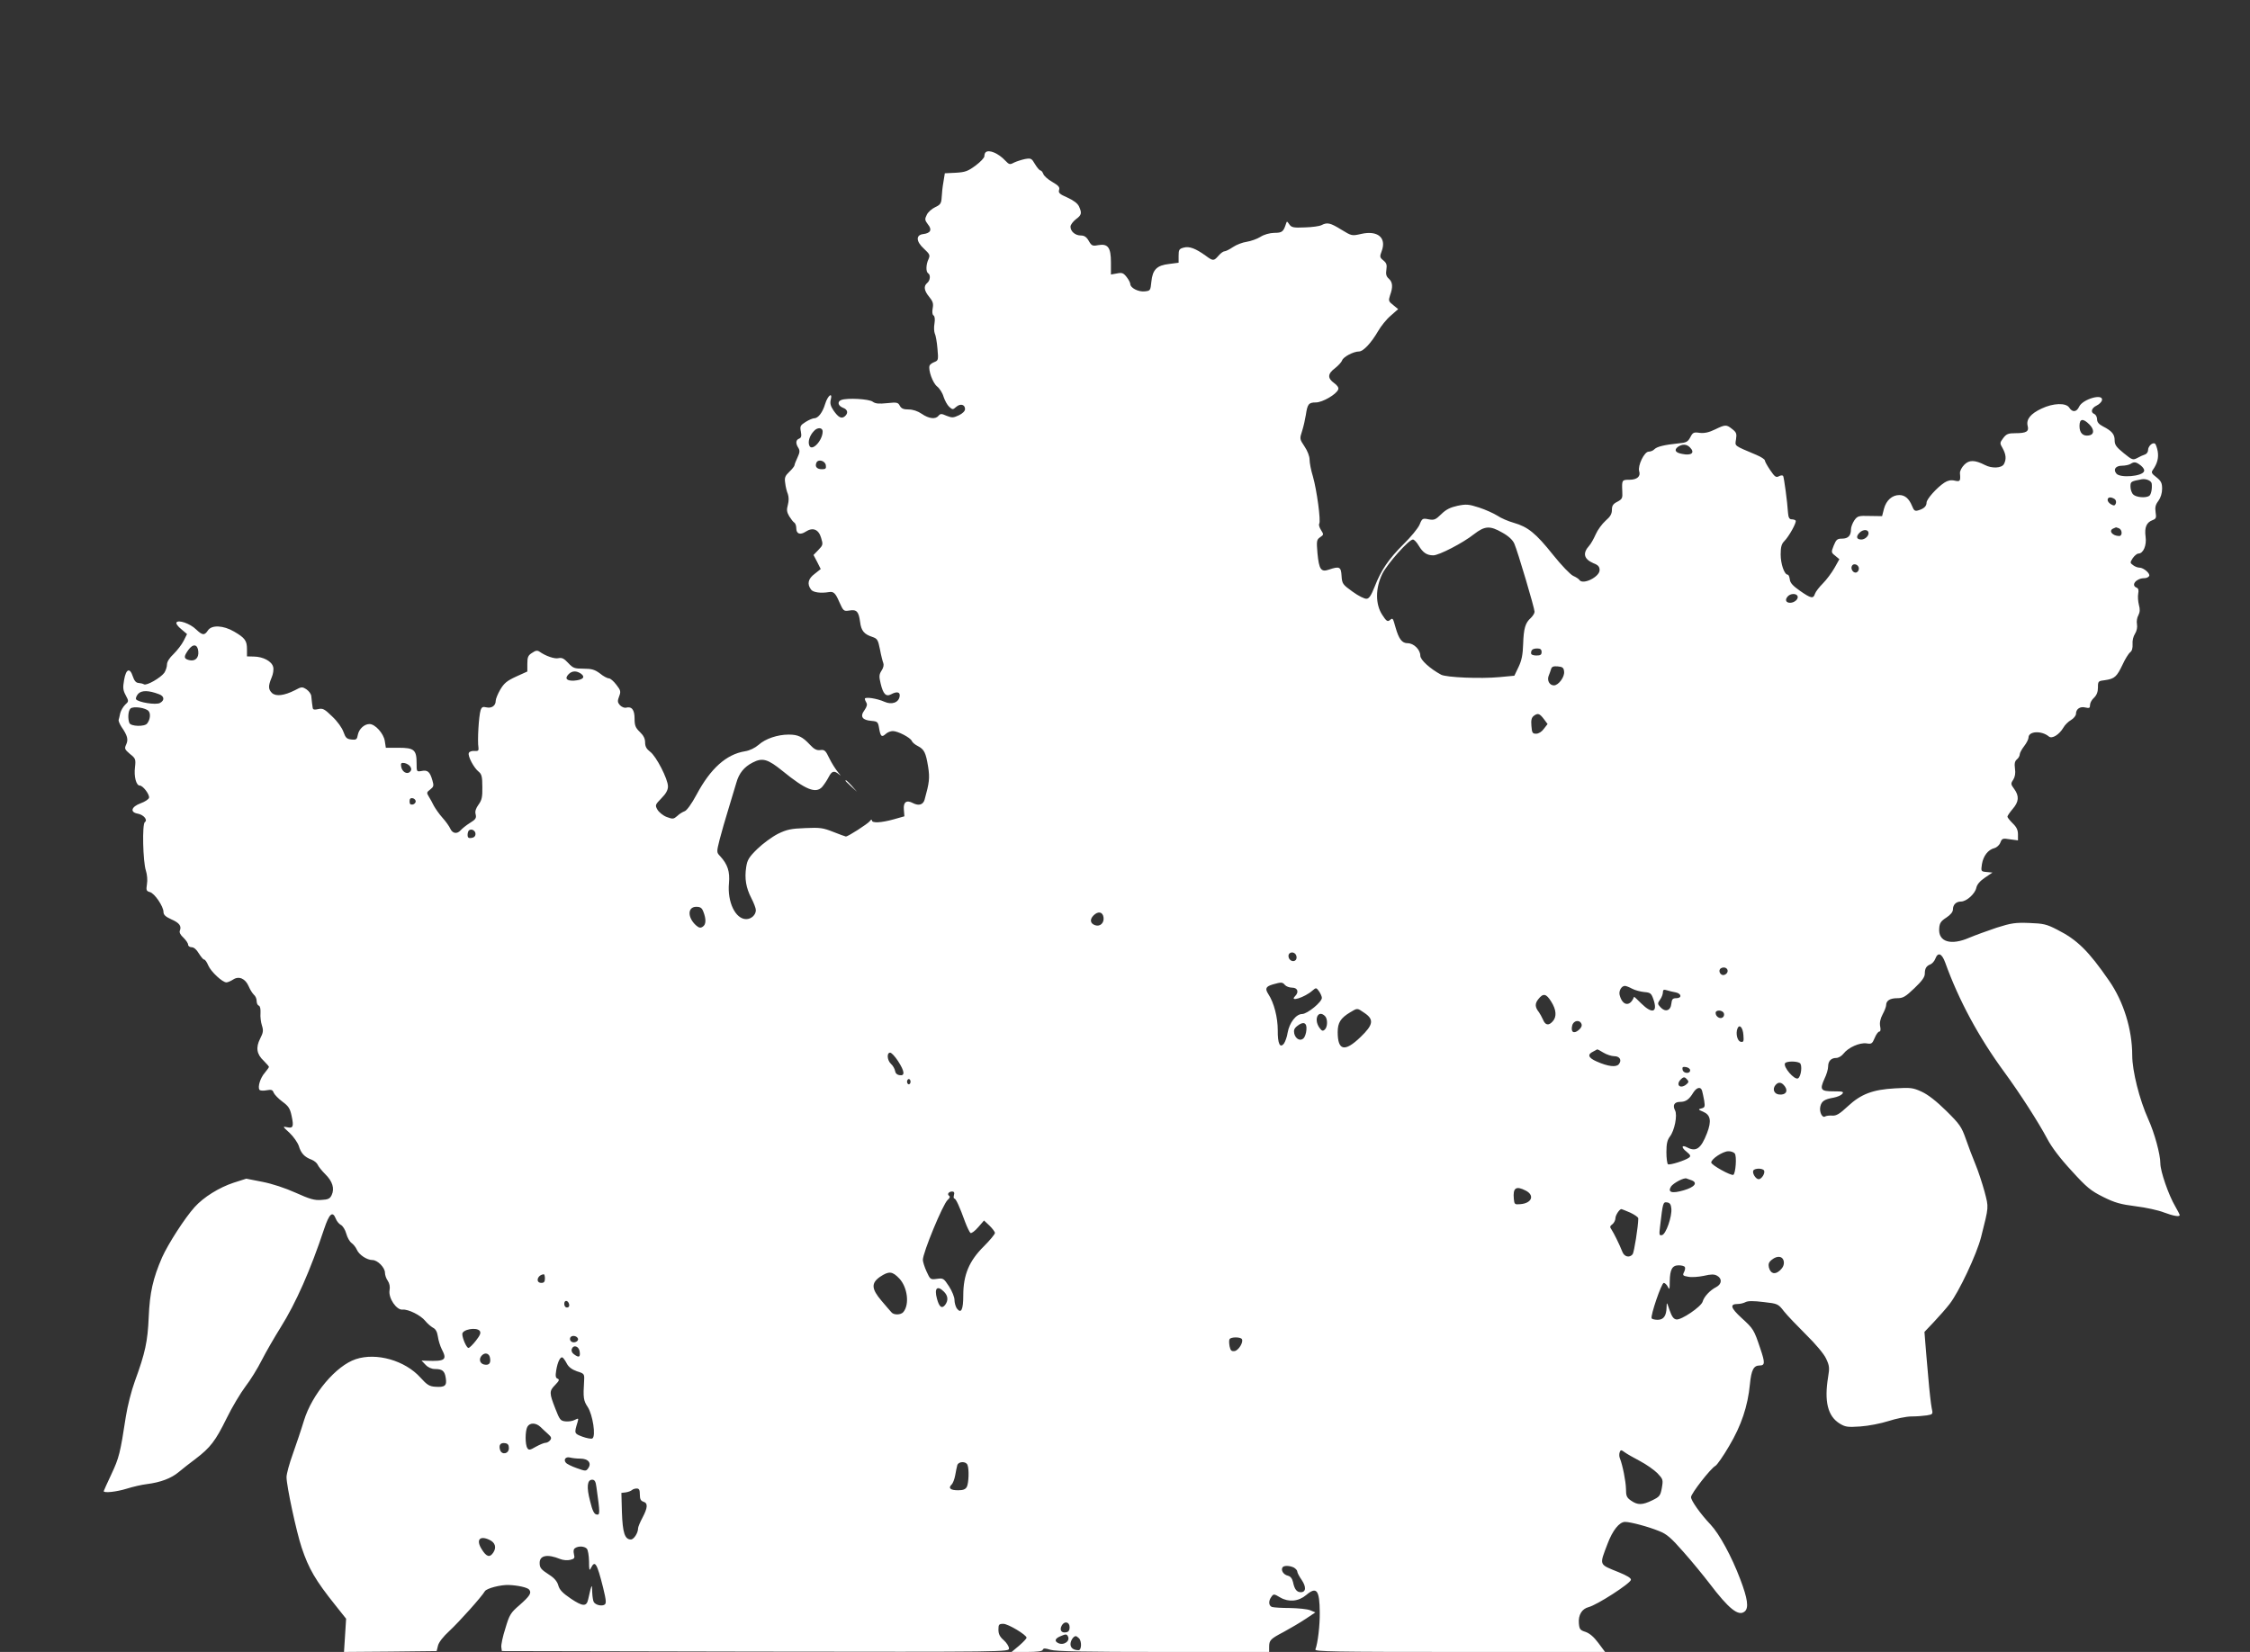 <?xml version="1.0" standalone="no"?>
<!DOCTYPE svg PUBLIC "-//W3C//DTD SVG 20010904//EN"
 "http://www.w3.org/TR/2001/REC-SVG-20010904/DTD/svg10.dtd">
<svg version="1.0" xmlns="http://www.w3.org/2000/svg"
 width="1280pt" height="940pt" viewBox="0 0 1280 940"
 preserveAspectRatio="xMidYMid meet">
<rect x="0" y="0" width="1280" height="940" fill="#333333" stroke="none"/>
<g transform="translate(0,940) scale(0.1,-0.1)"
fill="#ffffff" stroke="none">
<path d="M5607 8533 c-4 -3 -7 -13 -7 -22 0 -9 -23 -33 -50 -53 -43 -32 -59
-38 -113 -41 l-62 -3 -8 -50 c-5 -27 -9 -66 -10 -88 -2 -33 -7 -41 -37 -55
-19 -9 -41 -28 -48 -44 -12 -24 -11 -30 7 -54 25 -30 15 -50 -27 -55 -43 -5
-41 -42 4 -83 34 -32 36 -37 26 -60 -15 -32 -15 -72 -2 -80 15 -9 12 -41 -5
-55 -22 -18 -18 -44 11 -79 21 -26 25 -38 20 -65 -4 -22 -2 -37 5 -41 7 -5 9
-22 5 -47 -4 -21 -2 -46 2 -56 5 -9 12 -48 15 -85 6 -65 5 -68 -17 -77 -13 -5
-26 -14 -28 -21 -8 -25 18 -98 43 -118 14 -11 31 -37 37 -59 7 -21 21 -47 32
-57 19 -17 21 -17 40 0 23 20 50 14 50 -13 0 -11 -14 -25 -35 -35 -32 -15 -39
-15 -70 -3 -29 13 -35 13 -46 0 -17 -21 -54 -17 -95 11 -23 16 -51 25 -75 25
-29 0 -41 5 -50 21 -10 19 -16 21 -72 15 -48 -5 -67 -3 -82 8 -20 16 -146 23
-179 10 -24 -9 -19 -33 9 -44 28 -10 32 -31 11 -49 -19 -16 -37 -6 -64 33 -17
25 -21 41 -16 61 12 47 -17 25 -32 -24 -14 -47 -39 -81 -62 -81 -8 0 -30 -9
-49 -21 -30 -19 -33 -24 -27 -55 5 -26 2 -35 -10 -40 -19 -7 -21 -27 -4 -53 9
-15 8 -26 -5 -54 -9 -19 -17 -39 -17 -44 0 -5 -13 -22 -29 -37 -25 -24 -29
-34 -24 -65 2 -20 9 -48 15 -62 6 -18 6 -39 0 -62 -8 -28 -6 -41 8 -65 10 -16
23 -33 29 -36 6 -4 11 -18 11 -32 0 -32 22 -40 54 -19 40 26 73 13 87 -35 12
-38 11 -42 -15 -69 l-28 -29 21 -40 20 -40 -34 -27 c-38 -28 -45 -58 -21 -90
12 -16 54 -22 103 -14 25 4 36 -6 57 -55 24 -53 25 -55 58 -50 42 7 53 -6 61
-65 6 -50 23 -70 69 -85 29 -10 33 -16 44 -71 6 -33 15 -68 19 -78 4 -10 1
-27 -10 -43 -14 -22 -15 -33 -5 -74 14 -59 30 -76 59 -61 33 18 53 14 49 -11
-5 -36 -45 -50 -87 -31 -42 19 -111 29 -111 17 0 -5 4 -15 9 -23 6 -10 2 -23
-11 -42 -27 -36 -13 -57 40 -61 34 -3 37 -6 43 -41 8 -48 15 -54 37 -34 10 10
29 17 41 17 29 0 100 -37 108 -56 3 -8 18 -21 34 -29 37 -19 46 -38 59 -118
10 -64 7 -90 -20 -187 -8 -29 -33 -37 -66 -20 -37 20 -56 6 -52 -37 l3 -38
-60 -17 c-72 -20 -125 -23 -125 -6 0 7 -6 4 -12 -5 -12 -15 -123 -87 -136 -87
-3 0 -35 12 -71 26 -58 23 -75 26 -160 22 -81 -3 -105 -8 -156 -33 -33 -17
-85 -55 -117 -86 -48 -47 -57 -63 -63 -103 -10 -65 -1 -118 29 -176 14 -27 26
-58 26 -69 0 -27 -26 -51 -55 -51 -61 0 -108 97 -98 204 6 66 -7 107 -50 154
-21 22 -21 23 -3 95 10 39 33 119 51 177 18 58 37 124 44 146 15 54 44 90 93
115 56 29 86 20 171 -49 130 -106 188 -129 224 -90 11 13 28 38 37 56 19 36
31 39 60 15 12 -10 9 -5 -6 12 -14 17 -37 53 -50 80 -21 44 -27 50 -51 47 -21
-3 -36 5 -60 31 -42 45 -67 57 -120 57 -63 0 -132 -23 -171 -58 -21 -18 -51
-33 -78 -37 -106 -17 -196 -98 -275 -246 -29 -54 -56 -91 -68 -95 -11 -4 -30
-15 -42 -27 -21 -18 -25 -19 -60 -6 -21 8 -44 27 -53 42 -14 25 -13 28 23 65
26 26 37 47 37 67 0 42 -67 172 -101 197 -21 16 -29 30 -29 53 0 22 -9 40 -30
60 -25 24 -30 37 -30 76 0 50 -16 71 -49 62 -9 -2 -24 4 -34 14 -14 16 -15 24
-5 50 11 28 9 35 -16 67 -15 20 -34 36 -42 36 -9 0 -32 12 -51 28 -30 22 -47
27 -93 27 -52 0 -60 3 -88 33 -23 25 -36 31 -54 27 -22 -6 -74 12 -109 37 -12
8 -22 7 -42 -7 -23 -14 -27 -25 -27 -62 l0 -44 -64 -29 c-52 -24 -68 -37 -90
-74 -14 -24 -26 -53 -26 -64 0 -28 -24 -44 -53 -37 -20 5 -27 2 -33 -17 -10
-31 -19 -172 -12 -213 2 -16 -2 -20 -24 -18 -14 1 -29 -4 -31 -12 -7 -17 29
-85 56 -106 17 -14 21 -28 21 -87 1 -58 -3 -75 -22 -101 -15 -21 -21 -38 -16
-55 5 -21 0 -29 -33 -49 -21 -13 -44 -32 -52 -41 -20 -23 -46 -20 -59 8 -6 14
-26 42 -45 63 -19 21 -40 52 -49 68 -8 17 -21 40 -29 53 -13 21 -12 24 9 40
19 15 21 21 12 51 -14 49 -27 61 -61 54 -29 -5 -29 -5 -29 44 0 76 -14 88
-102 88 l-73 0 -6 39 c-7 43 -55 96 -87 96 -29 0 -59 -27 -66 -60 -5 -28 -9
-31 -37 -28 -26 3 -33 9 -45 43 -8 23 -34 60 -64 88 -44 43 -54 48 -80 42 -21
-5 -30 -3 -31 7 -1 7 -3 20 -4 28 -1 8 -3 25 -4 37 0 13 -13 30 -27 40 -25 16
-28 16 -67 -5 -60 -30 -106 -36 -129 -16 -22 21 -23 40 -3 88 9 20 13 47 9 61
-8 32 -56 58 -109 59 l-40 1 0 41 c0 48 -11 64 -73 100 -61 36 -128 39 -149 7
-20 -30 -31 -29 -68 6 -34 33 -101 56 -111 39 -4 -6 8 -23 27 -38 l33 -28 -19
-38 c-11 -22 -37 -55 -57 -75 -24 -22 -38 -45 -38 -60 0 -14 -7 -34 -15 -47
-21 -29 -101 -75 -116 -66 -6 4 -21 7 -32 8 -13 1 -23 12 -31 36 -17 53 -39
45 -50 -19 -8 -45 -6 -59 9 -87 18 -34 18 -35 -3 -54 -12 -12 -24 -33 -28 -48
-3 -15 -7 -32 -9 -38 -2 -6 6 -24 16 -40 34 -49 40 -72 27 -100 -11 -24 -9
-28 21 -54 32 -25 34 -30 29 -75 -7 -54 7 -105 27 -105 18 0 56 -50 53 -69 -2
-9 -23 -23 -48 -32 -54 -20 -62 -51 -16 -59 33 -6 58 -36 40 -48 -16 -10 -11
-226 6 -276 7 -22 10 -55 6 -77 -5 -34 -4 -39 16 -45 27 -6 78 -82 78 -113 0
-16 11 -27 44 -42 46 -20 60 -38 49 -65 -4 -10 4 -25 21 -40 14 -14 26 -31 26
-39 0 -8 9 -15 20 -15 13 0 28 -13 41 -35 12 -19 25 -35 30 -35 6 0 16 -15 24
-34 15 -35 80 -96 103 -96 7 0 24 7 38 16 33 22 70 6 89 -39 8 -19 21 -39 29
-47 9 -7 16 -23 16 -35 0 -13 5 -25 12 -27 8 -3 11 -19 10 -42 -2 -21 2 -53 8
-71 9 -28 8 -40 -10 -75 -26 -51 -20 -89 21 -127 16 -16 29 -31 29 -34 0 -3
-11 -18 -24 -34 -25 -28 -41 -80 -30 -96 3 -5 21 -7 40 -3 28 5 35 3 41 -14 5
-11 27 -34 50 -51 34 -25 43 -38 52 -81 13 -61 9 -72 -27 -64 -25 6 -24 3 15
-32 23 -22 46 -55 53 -75 12 -41 32 -63 73 -78 15 -6 30 -19 34 -28 4 -10 23
-34 43 -54 42 -41 54 -82 37 -119 -10 -21 -20 -26 -60 -28 -38 -3 -65 5 -145
41 -60 27 -133 51 -189 62 l-92 18 -72 -23 c-82 -27 -171 -82 -222 -139 -56
-62 -151 -210 -185 -286 -52 -120 -70 -200 -76 -340 -6 -139 -20 -204 -79
-365 -19 -52 -42 -142 -51 -200 -32 -210 -39 -236 -82 -328 -24 -51 -44 -95
-44 -97 0 -12 73 -4 131 14 35 11 87 23 114 26 79 10 139 33 181 68 21 18 65
52 97 76 84 64 113 102 176 230 31 64 80 145 107 181 28 36 70 104 93 150 24
47 72 130 107 186 88 140 171 329 248 561 29 87 48 104 66 59 5 -14 18 -30 29
-36 11 -5 25 -28 31 -50 6 -22 19 -45 30 -53 10 -7 24 -24 30 -38 13 -30 58
-59 89 -59 29 0 71 -43 71 -72 0 -13 7 -34 16 -46 10 -15 14 -34 10 -55 -7
-44 40 -113 74 -109 33 3 103 -32 129 -64 12 -15 32 -32 44 -39 15 -7 24 -23
28 -50 3 -22 13 -54 22 -72 32 -61 20 -70 -86 -66 l-29 1 23 -24 c14 -15 34
-24 53 -24 43 0 56 -11 62 -52 7 -43 -5 -53 -60 -49 -33 2 -47 11 -84 52 -88
98 -251 144 -368 105 -112 -37 -249 -199 -295 -350 -15 -50 -44 -135 -63 -189
-20 -55 -36 -114 -36 -132 0 -50 56 -311 86 -401 40 -120 79 -187 191 -327
l62 -78 -6 -95 -6 -94 263 2 264 3 8 32 c5 19 30 51 64 82 56 52 184 195 202
226 9 17 91 38 137 36 51 -2 105 -14 115 -26 16 -19 4 -37 -55 -89 -50 -43
-57 -54 -80 -132 -15 -46 -25 -94 -23 -107 l3 -22 1443 -3 c1435 -2 1442 -2
1442 18 0 11 -13 32 -30 47 -22 19 -30 35 -30 60 0 29 3 33 28 33 27 0 132
-63 132 -79 0 -5 -19 -25 -42 -45 l-43 -36 87 0 c59 0 88 4 90 12 4 10 13 10
45 0 30 -9 200 -12 642 -12 l601 0 0 28 c0 39 7 46 83 86 37 20 93 53 123 73
l57 38 -29 12 c-16 7 -68 12 -116 13 -47 0 -93 3 -102 6 -19 7 -21 34 -3 58
12 17 15 17 50 -4 48 -28 104 -23 148 14 59 50 76 29 77 -99 1 -73 -11 -175
-25 -211 -4 -12 107 -14 821 -14 l827 0 -38 51 c-26 35 -50 55 -73 63 -31 10
-35 15 -38 49 -4 47 17 82 55 92 48 12 237 134 241 155 2 10 -21 24 -70 44
-114 46 -110 37 -63 161 29 77 67 125 100 125 30 0 132 -27 193 -52 44 -17 68
-38 140 -120 48 -54 114 -135 147 -178 110 -145 165 -189 200 -160 25 20 17
74 -25 184 -49 130 -119 258 -169 311 -57 60 -111 136 -111 156 0 20 112 164
139 178 9 5 45 56 78 113 69 116 106 226 118 351 8 81 21 107 55 107 31 0 32
15 4 97 -36 107 -38 111 -107 174 -62 57 -68 79 -21 79 14 0 34 5 45 11 14 7
45 7 102 0 80 -9 83 -10 116 -53 19 -24 76 -83 126 -133 53 -52 101 -109 113
-135 19 -40 21 -53 12 -105 -23 -140 -2 -223 65 -265 33 -20 45 -22 118 -17
46 3 117 17 161 31 43 14 102 26 130 26 28 0 67 3 87 6 36 6 36 7 28 43 -4 20
-13 97 -19 171 -7 74 -14 163 -17 198 l-5 63 54 57 c29 31 70 77 89 102 52 66
154 282 179 380 45 179 44 166 20 259 -13 47 -36 118 -52 156 -16 39 -41 104
-55 145 -24 68 -34 83 -111 159 -56 55 -103 92 -140 109 -50 23 -63 24 -151
19 -127 -7 -194 -32 -270 -103 -46 -43 -65 -54 -88 -52 -16 1 -34 -1 -40 -5
-17 -11 -35 28 -27 58 7 29 23 40 75 49 21 4 42 13 49 21 11 13 4 15 -49 15
-73 0 -80 9 -52 71 12 24 21 55 21 70 0 31 17 49 46 49 13 0 31 11 41 24 28
36 92 64 131 59 29 -5 33 -2 47 31 8 20 20 36 26 36 7 0 9 11 5 30 -4 21 1 43
14 68 11 20 20 44 20 52 0 26 22 40 63 40 33 0 47 8 98 57 42 40 59 63 59 82
0 31 9 45 33 54 9 4 22 18 27 32 15 39 37 30 56 -22 77 -214 190 -424 336
-623 90 -123 194 -285 244 -379 25 -48 74 -113 139 -183 87 -96 110 -114 180
-149 66 -33 99 -42 185 -53 58 -7 130 -23 160 -35 54 -20 90 -27 90 -15 0 3
-11 25 -25 49 -38 64 -85 200 -85 245 0 51 -33 173 -69 252 -50 111 -91 274
-91 363 0 146 -49 306 -132 425 -116 168 -180 232 -295 290 -60 31 -78 35
-158 38 -79 3 -102 0 -187 -27 -53 -18 -122 -43 -153 -56 -106 -47 -180 -25
-173 53 2 30 10 41 41 61 24 16 37 32 37 46 0 27 18 45 46 45 31 0 80 44 87
78 4 19 20 38 49 58 l43 29 -33 3 c-33 3 -33 4 -27 45 8 47 35 82 71 91 14 4
29 18 34 32 9 23 13 25 55 18 l45 -6 0 34 c0 25 -8 42 -30 63 -16 16 -30 33
-30 38 0 5 14 25 30 44 35 40 38 73 9 113 -20 27 -21 31 -6 53 10 16 14 37 10
63 -4 29 -1 43 11 53 9 7 16 20 16 28 0 8 11 29 25 47 14 18 25 40 25 49 0 37
74 41 116 6 18 -15 59 11 82 50 8 15 28 35 44 44 15 9 28 25 28 35 0 28 24 44
54 36 22 -5 26 -3 26 15 0 11 10 30 23 41 15 15 22 33 22 58 0 36 1 37 42 42
53 8 65 19 98 88 14 31 34 63 43 70 11 8 15 24 14 47 -2 19 4 44 14 59 10 16
14 37 11 54 -3 15 0 38 8 51 9 18 10 34 3 59 -5 20 -7 48 -4 64 4 20 1 30 -9
34 -35 14 -2 54 44 54 11 0 23 5 27 12 9 13 -31 48 -55 48 -10 0 -26 6 -36 14
-18 13 -18 15 -2 40 10 14 24 26 32 26 28 0 48 47 41 96 -7 53 5 81 39 94 21
8 23 14 18 45 -4 28 -1 43 16 65 13 18 21 44 21 69 0 33 -6 44 -32 65 -29 22
-31 28 -20 43 25 36 33 68 27 105 -4 21 -11 41 -16 44 -14 8 -39 -15 -39 -38
0 -10 -8 -21 -17 -24 -10 -3 -30 -12 -44 -20 -25 -13 -29 -12 -78 28 -42 34
-51 47 -51 73 0 34 -16 53 -67 79 -23 12 -33 24 -33 40 0 13 -7 26 -15 30 -24
9 -17 34 12 48 15 7 29 21 31 31 8 40 -110 6 -130 -37 -14 -31 -38 -34 -56 -6
-18 29 -91 27 -158 -5 -62 -29 -88 -61 -79 -98 9 -32 -7 -42 -69 -42 -41 0
-52 -4 -70 -28 -20 -27 -20 -29 -3 -58 19 -35 22 -62 7 -90 -13 -23 -68 -26
-108 -5 -57 29 -89 30 -117 2 -15 -15 -26 -36 -25 -49 4 -45 1 -49 -30 -42
-22 5 -39 1 -58 -11 -43 -28 -102 -94 -102 -114 0 -20 -15 -35 -47 -44 -19 -6
-25 -2 -36 26 -17 41 -40 61 -72 61 -41 0 -74 -30 -87 -77 l-11 -43 -69 1
c-65 2 -71 0 -89 -25 -10 -15 -19 -38 -19 -51 0 -36 -16 -53 -51 -53 -27 0
-33 -5 -47 -39 -15 -38 -15 -40 8 -58 l24 -20 -28 -50 c-16 -28 -46 -68 -66
-88 -21 -21 -41 -47 -45 -59 -9 -29 -22 -27 -85 17 -40 28 -56 45 -58 65 -2
15 -7 27 -12 27 -19 0 -40 61 -40 115 0 42 5 60 20 75 28 28 73 110 65 118 -3
4 -14 7 -23 7 -12 0 -18 10 -20 35 -4 65 -23 204 -28 212 -3 4 -14 4 -24 -2
-16 -9 -24 -3 -49 34 -17 25 -31 50 -31 56 0 6 -21 20 -47 31 -132 56 -123 49
-117 89 5 32 2 40 -21 58 -34 27 -39 27 -99 -2 -35 -17 -60 -22 -87 -19 -34 5
-39 2 -53 -25 -14 -26 -22 -31 -68 -35 -78 -8 -121 -18 -136 -33 -7 -8 -22
-14 -33 -14 -25 0 -63 -80 -54 -111 10 -30 -12 -49 -56 -49 -42 0 -43 -1 -40
-67 2 -37 0 -43 -28 -58 -24 -12 -31 -22 -31 -46 0 -23 -9 -39 -36 -62 -20
-18 -45 -52 -56 -77 -11 -25 -27 -54 -37 -65 -39 -43 -31 -76 24 -100 27 -10
35 -20 35 -39 0 -39 -96 -86 -115 -56 -4 6 -19 16 -35 23 -16 7 -67 60 -115
120 -98 123 -143 159 -223 182 -32 9 -74 27 -94 41 -21 13 -67 34 -104 46 -59
19 -73 20 -122 10 -41 -9 -66 -21 -93 -48 -32 -31 -40 -35 -72 -29 -34 7 -37
5 -51 -30 -9 -21 -50 -71 -92 -112 -85 -85 -127 -147 -164 -242 -19 -48 -31
-67 -45 -68 -11 -2 -47 16 -80 40 -57 41 -60 45 -63 90 -3 52 -12 56 -71 36
-46 -16 -57 0 -66 92 -6 71 -5 78 15 92 21 14 21 16 5 41 -9 14 -14 30 -10 36
10 16 -14 192 -36 269 -11 35 -19 78 -19 96 0 19 -12 50 -29 75 -28 42 -28 43
-13 89 8 25 17 66 21 91 9 61 16 70 57 70 37 0 117 46 127 74 4 10 -5 23 -23
36 -39 28 -38 53 5 85 19 15 37 35 40 44 6 20 65 51 96 51 25 0 70 49 109 116
16 28 48 68 72 88 l42 37 -28 23 c-27 21 -28 25 -18 56 17 47 15 74 -7 94 -15
13 -18 26 -14 52 4 27 1 37 -17 52 -21 17 -22 21 -9 55 27 75 -24 117 -117 96
-53 -12 -54 -12 -113 24 -63 39 -80 43 -113 26 -11 -6 -54 -12 -95 -13 -65 -3
-76 0 -88 17 -14 20 -14 20 -20 1 -14 -43 -22 -49 -66 -49 -27 -1 -57 -9 -79
-23 -19 -12 -54 -24 -78 -28 -23 -3 -59 -17 -78 -30 -19 -13 -41 -24 -48 -24
-7 0 -22 -11 -34 -25 -27 -31 -31 -31 -73 0 -57 41 -93 55 -125 46 -26 -7 -29
-12 -29 -47 l0 -39 -54 -7 c-70 -8 -94 -32 -101 -101 -5 -50 -6 -52 -38 -55
-36 -4 -82 20 -82 42 0 7 -9 25 -21 40 -18 23 -26 26 -55 20 l-34 -6 0 69 c0
85 -17 108 -73 98 -31 -6 -37 -4 -53 24 -13 23 -26 31 -45 31 -32 0 -59 23
-59 50 0 11 14 29 30 42 33 24 36 35 18 74 -8 17 -31 34 -66 50 -44 19 -52 27
-47 43 5 16 -3 25 -39 46 -25 14 -48 35 -51 46 -4 10 -11 19 -16 19 -5 0 -19
16 -31 36 -19 33 -23 35 -57 29 -19 -4 -47 -13 -62 -20 -24 -13 -28 -12 -50
11 -39 42 -94 65 -112 47z m6279 -1548 c30 -30 28 -59 -4 -63 -33 -5 -52 15
-52 54 0 42 20 45 56 9z m-7206 -40 c0 -52 -62 -117 -76 -80 -9 22 2 57 26 82
20 23 50 21 50 -2z m4934 -91 c30 -30 9 -48 -44 -37 -39 7 -48 22 -25 40 25
17 50 17 69 -3z m-4916 -101 c3 -19 -1 -23 -22 -23 -28 0 -41 14 -32 36 9 24
50 13 54 -13z m7481 -2 c14 -11 22 -25 18 -33 -10 -29 -136 -39 -157 -13 -20
24 -4 45 32 45 18 0 40 5 48 10 21 14 32 12 59 -9z m62 -104 c3 -30 -4 -63
-15 -69 -20 -13 -74 -8 -90 8 -9 8 -16 29 -16 45 0 29 2 30 65 42 25 4 55 -9
56 -26z m-212 -86 c8 -5 11 -16 8 -25 -5 -14 -11 -15 -27 -6 -11 6 -20 17 -20
25 0 17 18 19 39 6z m-3482 -192 c36 -20 59 -42 68 -63 19 -43 115 -367 115
-387 0 -9 -10 -24 -21 -35 -32 -28 -41 -60 -44 -149 -2 -60 -8 -92 -26 -130
l-24 -50 -85 -8 c-107 -10 -303 -2 -332 14 -63 34 -118 84 -118 108 0 34 -37
71 -72 71 -32 0 -50 23 -69 90 -16 56 -15 55 -33 41 -12 -10 -20 -5 -43 31
-39 60 -39 151 1 233 29 58 151 195 174 195 7 0 22 -16 33 -35 24 -40 46 -55
83 -55 32 0 168 70 231 120 62 48 91 50 162 9z m3507 25 c20 -8 21 -44 2 -44
-39 0 -63 31 -33 43 6 3 13 6 14 6 1 1 8 -2 17 -5z m-1424 -28 c0 -17 -21 -36
-41 -36 -28 0 -32 17 -10 39 21 21 51 19 51 -3z m-55 -201 c0 -11 -7 -21 -16
-23 -18 -3 -33 23 -23 39 10 17 39 5 39 -16z m-350 -155 c10 -16 -15 -40 -41
-40 -26 0 -31 19 -12 38 15 15 45 16 53 2z m-9097 -316 c4 -38 -18 -59 -53
-50 -30 8 -31 19 -4 57 27 38 53 34 57 -7z m7642 -4 c0 -16 -7 -20 -30 -20
-18 0 -30 5 -30 13 0 20 10 27 37 27 16 0 23 -6 23 -20z m128 -111 c4 -31 -32
-79 -58 -79 -25 0 -40 28 -30 54 5 12 11 29 14 39 4 14 14 17 38 15 27 -2 34
-8 36 -29z m-5592 -13 c26 -20 9 -35 -40 -39 -43 -2 -55 12 -31 37 20 20 45
20 71 2z m-2402 -116 c31 -11 34 -35 6 -50 -23 -13 -125 4 -136 21 -3 6 2 19
12 31 20 21 60 20 118 -2z m-58 -97 c12 -15 8 -49 -9 -70 -14 -19 -93 -17
-101 3 -10 26 -7 69 6 82 15 15 89 5 104 -15z m7938 -46 l20 -27 -21 -27 c-12
-17 -30 -28 -44 -28 -21 0 -24 5 -27 45 -3 33 1 47 14 57 23 17 33 13 58 -20z
m-6450 -269 c8 -13 7 -21 -2 -30 -17 -17 -46 1 -50 31 -3 18 1 22 19 19 12 -2
27 -11 33 -20z m31 -198 c0 -8 -8 -16 -17 -18 -13 -2 -18 3 -18 18 0 15 5 20
18 18 9 -2 17 -10 17 -18z m340 -185 c0 -13 -8 -21 -22 -23 -17 -3 -23 2 -23
16 0 10 3 22 7 26 13 13 38 1 38 -19z m1296 -442 c17 -43 16 -74 -3 -86 -13
-9 -22 -7 -39 8 -49 45 -48 105 2 105 23 0 32 -6 40 -27z m2277 -34 c4 -31
-20 -53 -47 -44 -29 9 -33 33 -10 56 26 26 53 21 57 -12z m1096 -216 c4 -9 2
-21 -3 -26 -15 -15 -41 0 -41 23 0 25 35 28 44 3z m2454 -92 c-2 -9 -11 -17
-21 -19 -21 -4 -35 27 -17 38 19 12 42 0 38 -19z m-2518 -76 c7 -8 25 -15 41
-15 31 0 40 -25 17 -48 -36 -36 54 -8 98 31 21 18 22 18 38 -4 9 -13 16 -30
16 -37 0 -24 -82 -91 -112 -92 -35 0 -73 -50 -83 -107 -3 -22 -13 -49 -20 -60
-23 -31 -37 -2 -36 75 0 72 -21 156 -54 206 -20 31 -14 43 28 55 46 13 53 13
67 -4z m1975 -21 c17 -9 48 -17 69 -19 35 -3 40 -7 52 -41 26 -75 -6 -86 -69
-24 -22 22 -40 39 -41 38 -22 -58 -66 -53 -82 10 -6 23 10 52 30 52 6 0 25 -7
41 -16z m248 -21 c34 -7 36 -33 3 -33 -21 0 -25 -6 -28 -32 -4 -40 -35 -49
-62 -19 -17 18 -17 22 -2 43 9 12 16 31 16 41 0 15 5 18 23 12 12 -4 34 -9 50
-12z m-708 -53 c29 -46 32 -86 8 -112 -23 -26 -42 -22 -55 10 -7 15 -17 34
-23 42 -23 29 -24 49 -4 74 28 36 45 33 74 -14z m-1064 -63 c57 -38 52 -68
-21 -138 -90 -87 -130 -78 -130 28 0 54 17 80 70 112 43 26 40 26 81 -2z
m2046 -3 c3 -9 0 -20 -8 -24 -15 -10 -39 6 -39 26 0 19 39 18 47 -2z m-2269
-16 c16 -16 15 -63 -2 -77 -11 -10 -17 -7 -30 11 -34 48 -7 105 32 66z m1459
-45 c4 -10 -2 -23 -17 -35 -28 -23 -45 -10 -36 26 7 30 43 36 53 9z m-1565
-33 c-1 -19 -9 -41 -16 -48 -18 -18 -45 -5 -53 26 -4 19 -1 30 17 44 35 28 56
19 52 -22z m2486 -29 c3 -37 1 -42 -15 -39 -19 3 -30 46 -19 75 11 28 31 7 34
-36z m-796 -101 c18 -11 46 -20 61 -20 32 0 45 -23 26 -46 -15 -18 -61 -13
-126 16 -48 21 -54 40 -20 56 12 7 23 12 24 13 2 0 17 -8 35 -19z m-4013 -48
c38 -59 40 -85 9 -80 -15 2 -24 11 -26 24 -2 12 -12 30 -23 40 -22 20 -26 64
-5 64 8 0 28 -22 45 -48z m5130 -11 c15 -10 8 -76 -10 -87 -20 -12 -87 66 -74
86 8 12 65 13 84 1z m-624 -41 c0 -22 -39 -19 -43 3 -3 15 1 18 20 15 12 -2
23 -10 23 -18z m-16 -54 c10 -11 7 -17 -10 -30 -34 -23 -56 3 -27 32 16 16 23
15 37 -2z m-4419 -11 c0 -8 -4 -15 -10 -15 -5 0 -10 7 -10 15 0 8 5 15 10 15
6 0 10 -7 10 -15z m4974 -27 c20 -28 4 -50 -33 -46 -29 3 -39 31 -21 53 17 21
36 18 54 -7z m-471 -25 c3 -10 8 -35 12 -56 5 -34 4 -39 -15 -44 -21 -5 -20
-7 9 -19 42 -18 49 -52 22 -122 -34 -88 -62 -108 -113 -81 -32 17 -35 0 -4
-24 23 -19 26 -25 15 -34 -21 -16 -109 -44 -120 -38 -5 4 -9 35 -9 69 0 48 5
69 20 89 26 33 44 122 29 149 -15 29 -4 48 29 48 32 0 51 13 75 53 20 31 43
35 50 10z m186 -357 c12 -15 5 -112 -8 -121 -13 -7 -126 56 -126 70 0 20 65
63 96 64 15 1 32 -5 38 -13z m166 -96 c9 -14 -13 -50 -30 -50 -17 0 -39 36
-30 50 3 6 17 10 30 10 13 0 27 -4 30 -10z m-412 -56 c37 -14 18 -39 -44 -57
-68 -20 -93 -12 -73 21 13 20 75 53 89 46 6 -2 18 -7 28 -10z m-943 -59 c52
-27 34 -72 -31 -77 -32 -3 -34 -1 -37 30 -6 63 12 76 68 47z m-3253 -25 c-3
-11 -2 -20 2 -20 9 0 30 -46 61 -132 12 -32 26 -60 31 -64 6 -3 25 11 44 33
l33 38 31 -29 c17 -17 31 -35 31 -42 0 -7 -28 -41 -63 -76 -84 -83 -117 -163
-117 -278 0 -83 -12 -108 -37 -75 -7 11 -13 32 -13 48 0 16 -14 51 -31 77 -30
46 -33 48 -69 43 -37 -5 -38 -4 -59 42 -12 26 -21 56 -21 66 0 41 114 317 141
341 12 10 15 19 9 23 -14 9 -3 25 17 25 10 0 14 -6 10 -20z m4081 -76 c5 -46
-31 -148 -53 -152 -16 -4 -17 2 -11 50 16 137 17 139 40 136 15 -2 22 -11 24
-34z m-234 -24 c25 -12 46 -26 46 -33 0 -44 -24 -194 -32 -204 -18 -22 -48
-15 -59 15 -17 43 -48 105 -61 125 -11 15 -10 20 5 31 9 7 17 23 17 34 0 17
23 52 34 52 2 0 24 -9 50 -20z m874 -280 c2 -17 -5 -33 -21 -48 -29 -27 -54
-21 -64 16 -4 19 -1 30 17 44 32 26 64 20 68 -12z m-563 -30 c3 -5 1 -18 -5
-29 -9 -18 -6 -21 24 -26 19 -4 59 -1 88 5 42 10 60 10 76 1 30 -16 28 -48 -5
-65 -35 -18 -69 -54 -77 -83 -9 -29 -121 -105 -149 -101 -16 2 -26 16 -39 53
-16 47 -16 48 -17 17 -1 -50 -17 -72 -51 -72 -16 0 -31 4 -34 8 -8 14 56 202
69 202 6 0 17 -10 23 -22 9 -20 11 -15 11 30 1 69 14 92 51 92 16 0 32 -4 35
-10z m-4469 -65 c47 -50 59 -148 23 -191 -14 -17 -55 -18 -68 -1 -6 6 -31 36
-56 65 -58 68 -60 101 -8 137 50 33 69 32 109 -10z m-2016 0 c0 -18 -5 -25
-20 -25 -35 0 -24 45 13 49 4 1 7 -10 7 -24z m2270 -75 c23 -23 26 -49 7 -75
-19 -24 -34 -13 -47 36 -16 59 2 77 40 39z m-2132 -73 c2 -10 -3 -17 -12 -17
-10 0 -16 9 -16 21 0 24 23 21 28 -4z m-509 -150 c8 -11 3 -24 -21 -55 -18
-23 -37 -42 -43 -42 -11 0 -35 55 -35 79 0 26 80 41 99 18z m559 -44 c5 -17
-26 -29 -40 -15 -6 6 -7 15 -3 22 9 14 37 9 43 -7z m3777 -3 c10 -17 -19 -65
-42 -68 -17 -2 -23 3 -28 27 -3 17 -4 35 0 41 8 13 62 13 70 0z m-3767 -73 c4
-30 -5 -34 -33 -13 -11 8 -16 19 -12 30 10 27 42 15 45 -17z m-510 -36 c5 -30
-8 -42 -36 -35 -24 7 -29 33 -10 52 19 19 43 10 46 -17z m437 -31 c10 -19 29
-33 57 -43 42 -13 43 -15 41 -53 -6 -97 -4 -114 21 -151 28 -44 47 -165 26
-178 -6 -4 -32 1 -57 10 -47 18 -47 18 -27 84 6 21 5 22 -15 12 -12 -7 -36
-11 -54 -9 -29 3 -33 9 -58 73 -35 89 -35 100 0 135 22 23 25 30 13 35 -11 4
-13 15 -8 46 8 50 24 82 37 74 5 -4 16 -19 24 -35z m-150 -360 c11 -10 30 -29
43 -40 19 -17 21 -24 11 -36 -6 -8 -18 -14 -26 -14 -8 0 -32 -10 -54 -22 -34
-20 -41 -21 -49 -8 -13 20 -13 96 0 121 14 25 49 24 75 -1z m-180 -120 c0 -33
-40 -41 -50 -11 -9 28 2 43 28 39 16 -2 22 -10 22 -28z m6435 -74 c36 -19 80
-50 99 -69 32 -34 33 -37 25 -84 -8 -44 -13 -50 -54 -70 -57 -28 -84 -28 -121
-2 -25 17 -29 27 -29 67 -1 44 -19 135 -35 175 -4 9 -4 24 -1 33 6 15 8 15 29
0 12 -9 51 -31 87 -50z m-6028 14 c45 0 65 -26 44 -55 -12 -17 -15 -17 -65 1
-29 10 -57 24 -62 31 -15 18 0 36 25 29 11 -3 38 -6 58 -6z m2202 -36 c10 -25
7 -104 -4 -125 -8 -14 -21 -19 -50 -19 -43 0 -57 12 -37 32 8 7 17 31 21 53 4
22 9 48 12 58 7 22 50 23 58 1z m-2111 -126 c21 -149 21 -160 1 -156 -14 2
-24 22 -37 76 -21 80 -17 122 12 122 14 0 20 -10 24 -42z m247 -42 c0 -26 5
-36 20 -41 27 -8 25 -34 -5 -91 -14 -26 -25 -53 -25 -60 0 -27 -24 -64 -41
-64 -35 0 -47 39 -51 155 l-3 110 25 3 c14 2 29 8 35 13 5 5 17 9 27 9 14 0
18 -8 18 -34z m-856 -258 c33 -15 42 -43 22 -73 -20 -30 -39 -24 -66 20 -33
53 -11 79 44 53z m554 -50 c7 -7 12 -39 13 -72 0 -51 2 -57 11 -38 23 46 34
27 69 -112 18 -74 19 -90 8 -97 -16 -10 -51 -2 -61 15 -4 6 -8 31 -9 56 -1 42
-2 43 -10 15 -4 -16 -10 -42 -13 -56 -9 -42 -31 -41 -98 4 -47 32 -65 50 -72
76 -6 22 -23 42 -50 59 -49 32 -56 40 -56 69 0 43 45 51 116 22 17 -7 42 -9
58 -5 24 6 27 10 21 33 -4 17 -2 29 7 34 19 13 52 11 66 -3z m4023 -108 c10
-6 19 -16 19 -22 0 -7 11 -28 25 -48 27 -40 25 -70 -5 -70 -23 0 -36 17 -44
57 -5 21 -14 33 -30 37 -25 6 -40 31 -30 47 7 12 41 11 65 -1z m-1276 -340 c0
-16 -6 -26 -19 -28 -27 -6 -40 12 -26 38 15 28 45 22 45 -10z m-11 -49 c18
-28 -23 -57 -55 -40 -22 11 -17 26 15 39 28 12 34 12 40 1z m64 -13 c17 -17
15 -68 -2 -68 -29 0 -46 13 -46 34 0 21 17 46 30 46 3 0 11 -5 18 -12z"/>
<path d="M4810 4957 c0 -2 15 -16 33 -33 l32 -29 -29 33 c-28 30 -36 37 -36
29z"/>
</g>
</svg>
